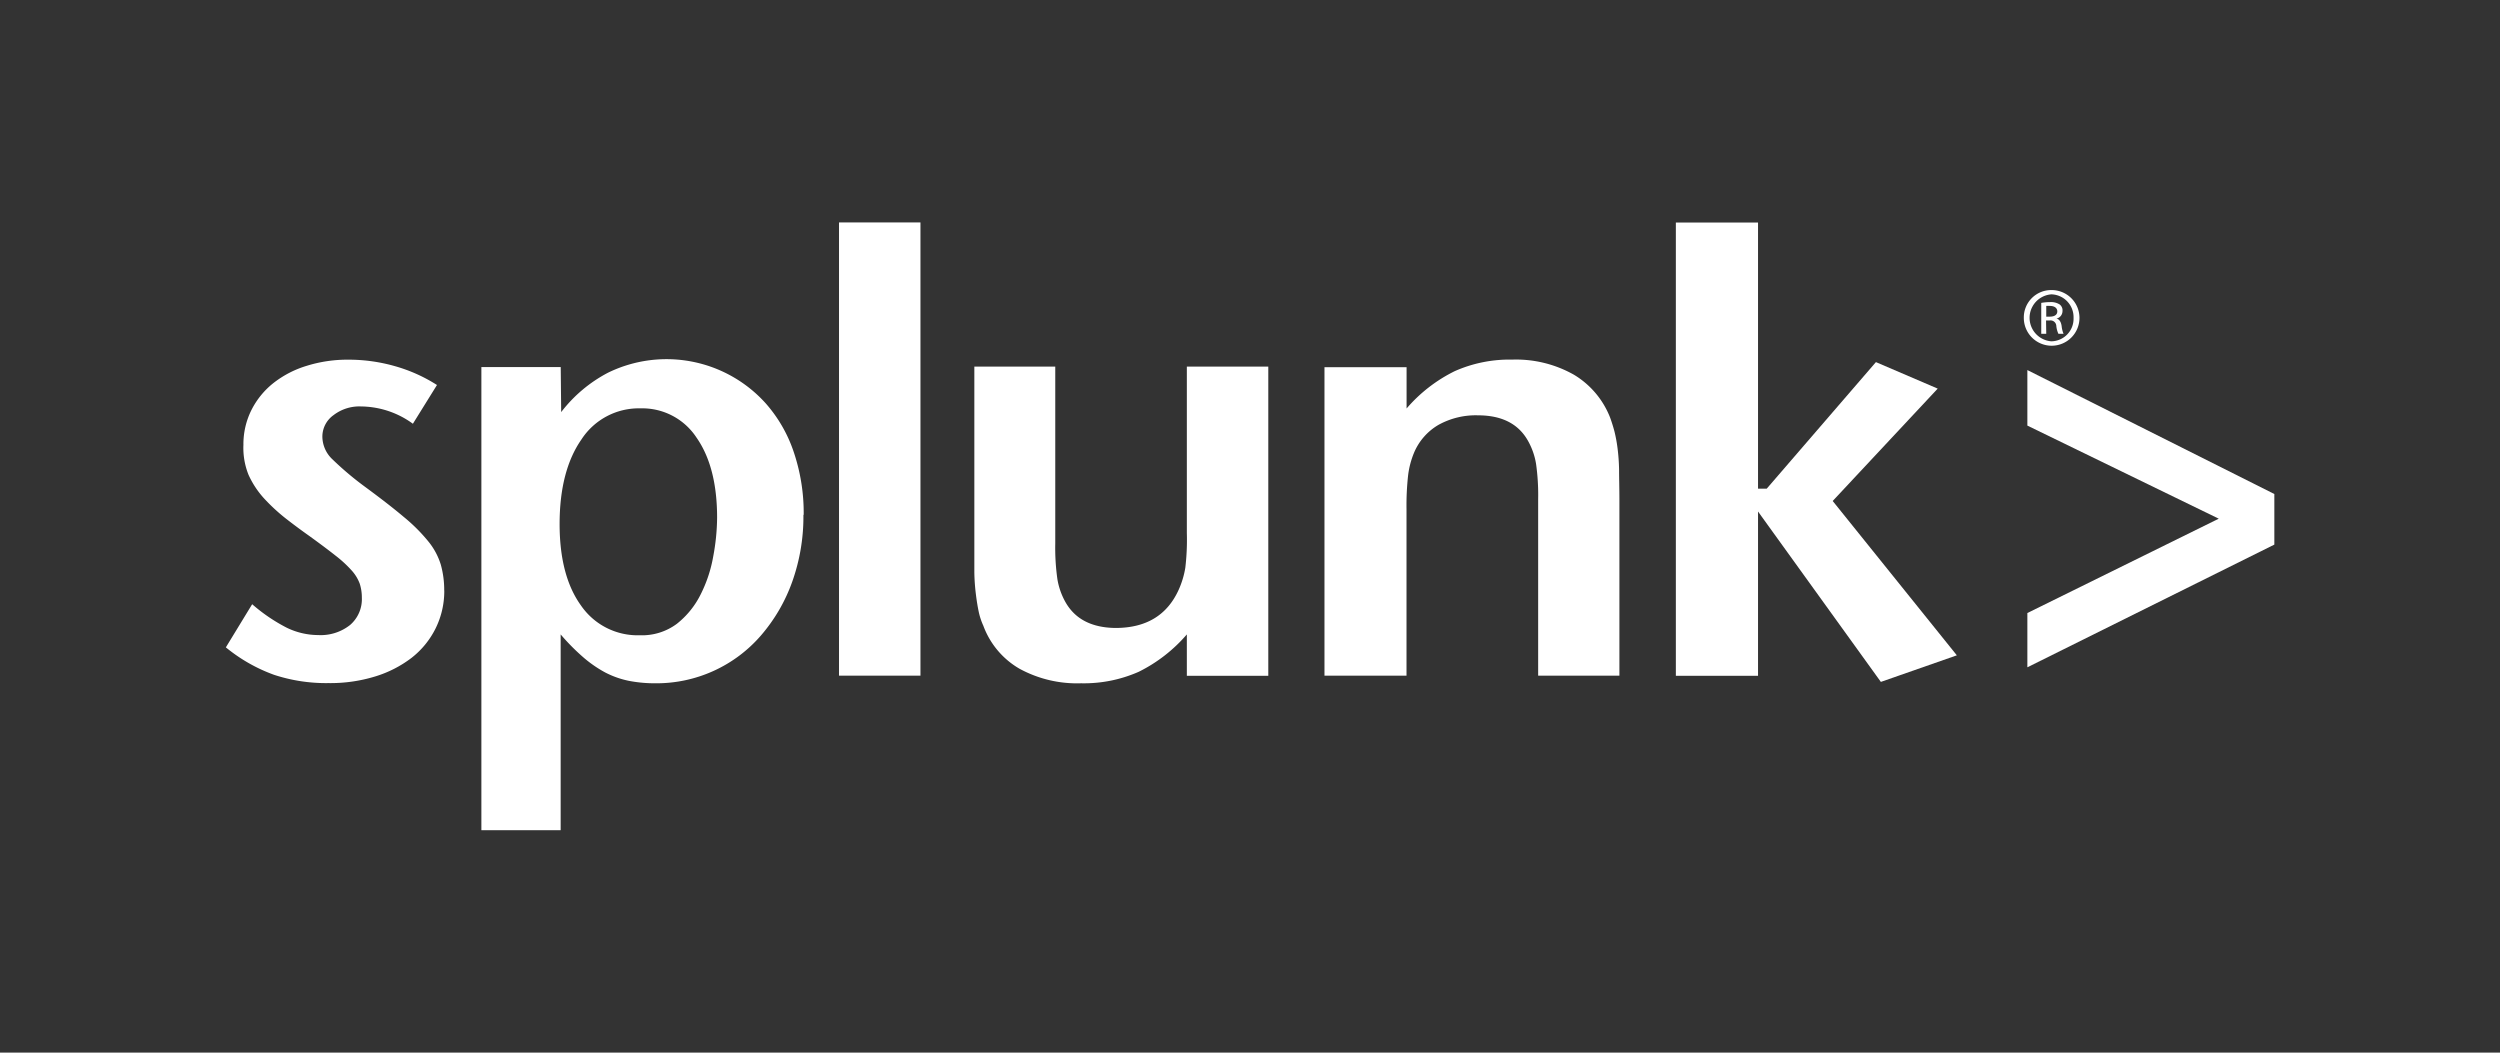 <svg id="All_Logos" data-name="All Logos" xmlns="http://www.w3.org/2000/svg" viewBox="0 0 380 160"><rect x="0" y="0" width="380" height="160" fill="#333333" stroke="none"/><defs><style>.cls-1{fill:#fff;}</style></defs><title>logo_splunk_inversed</title><path class="cls-1" d="M67.53,89.76a12.77,12.77,0,0,1-1.31,5.74A13,13,0,0,1,62.55,100,17.51,17.51,0,0,1,57,102.83a23.18,23.18,0,0,1-7.09,1,25.27,25.27,0,0,1-8.26-1.26,24.87,24.87,0,0,1-7.32-4.17l4-6.56a26,26,0,0,0,5.25,3.57,11,11,0,0,0,4.79,1.12A7.19,7.19,0,0,0,53.21,95,5.18,5.18,0,0,0,55,90.83a6.86,6.86,0,0,0-.32-2.11,6.19,6.19,0,0,0-1.22-2,18,18,0,0,0-2.44-2.25q-1.55-1.23-4-3-1.87-1.32-3.66-2.72a28.23,28.23,0,0,1-3.23-3,13.72,13.72,0,0,1-2.35-3.57A10.93,10.93,0,0,1,37,67.63a11.59,11.59,0,0,1,1.22-5.31,12.27,12.27,0,0,1,3.32-4.08,15.37,15.37,0,0,1,5.06-2.63A20.86,20.86,0,0,1,53,54.67a25.69,25.69,0,0,1,7.08,1,23.9,23.9,0,0,1,6.34,2.85l-3.66,5.89a13.57,13.57,0,0,0-7.89-2.63,6.43,6.43,0,0,0-4.17,1.32A4,4,0,0,0,49,66.36a4.78,4.78,0,0,0,1.45,3.38,47.54,47.54,0,0,0,5,4.23c2.39,1.76,4.37,3.29,5.93,4.61a26,26,0,0,1,3.72,3.71A10.42,10.42,0,0,1,67,85.82a14.29,14.29,0,0,1,.52,3.94"/><path class="cls-1" d="M109,78.7q0-7.7-3.12-12.17a9.86,9.86,0,0,0-8.51-4.46,10.4,10.4,0,0,0-9,4.74q-3.3,4.75-3.31,12.83,0,7.9,3.26,12.41a10.45,10.45,0,0,0,8.94,4.51,8.85,8.85,0,0,0,5.62-1.74,13.09,13.09,0,0,0,3.59-4.41,20.73,20.73,0,0,0,1.94-5.83A33.14,33.14,0,0,0,109,78.7m13.12-.47a29.56,29.56,0,0,1-1.7,10.19,25.69,25.69,0,0,1-4.71,8.12,21,21,0,0,1-16.11,7.32,20.81,20.81,0,0,1-4-.37A13.76,13.76,0,0,1,92,102.22a18.57,18.57,0,0,1-3.34-2.31,32.47,32.47,0,0,1-3.44-3.48v29.76H73.17V55.79H85.23l.07,6.85a21.55,21.55,0,0,1,7.14-6,20.27,20.27,0,0,1,23.93,4.65,21.45,21.45,0,0,1,4.28,7.42,28.94,28.94,0,0,1,1.51,9.57"/><rect class="cls-1" x="127.53" y="33.81" width="12.38" height="68.89"/><path class="cls-1" d="M180.4,102.72l0-6.29a23.23,23.23,0,0,1-7.33,5.69,20.64,20.64,0,0,1-8.75,1.74,18.28,18.28,0,0,1-9.35-2.21,12.55,12.55,0,0,1-5.5-6.53,10.12,10.12,0,0,1-.71-2.16c-.16-.76-.3-1.62-.42-2.59a30.91,30.91,0,0,1-.24-3.34c0-1.25,0-2.79,0-4.61V55.72H160.4V82.61a34,34,0,0,0,.33,5.46,10.66,10.66,0,0,0,1.18,3.38q2.18,3.94,7.64,4,7,0,9.62-5.83a13.41,13.41,0,0,0,1-3.34A36.29,36.29,0,0,0,180.4,81V55.72h12.38v47Z"/><path class="cls-1" d="M233.8,102.7V75.88a33.71,33.71,0,0,0-.33-5.44,10.6,10.6,0,0,0-1.18-3.37q-2.16-3.94-7.64-3.94a11.68,11.68,0,0,0-6,1.45,8.88,8.88,0,0,0-3.73,4.27,13,13,0,0,0-.89,3.42,41.68,41.68,0,0,0-.24,5.11V102.7H201.32V55.81H213.8l0,6.28a23.08,23.08,0,0,1,7.33-5.68,20.52,20.52,0,0,1,8.75-1.75,17.86,17.86,0,0,1,9.36,2.3,13.19,13.19,0,0,1,5.5,6.52c.25.69.47,1.39.66,2.11a21.94,21.94,0,0,1,.46,2.49,29.78,29.78,0,0,1,.24,3.33c0,1.28.05,2.83.05,4.64V102.7Z"/><polygon class="cls-1" points="285.89 103.65 267.22 77.75 267.22 102.72 254.73 102.72 254.73 33.83 267.22 33.83 267.22 74.28 268.54 74.28 285.14 55.04 294.53 59.07 278.57 76.15 297.44 99.61 285.89 103.65"/><polygon class="cls-1" points="308.16 101.43 308.16 93.18 337.25 78.84 308.16 64.69 308.16 56.25 345.7 75.09 345.7 82.78 308.16 101.43"/><path class="cls-1" d="M311.81,44.09a4.23,4.23,0,1,1-4.19,4.21,4.16,4.16,0,0,1,4.19-4.21Zm0,.65a3.58,3.58,0,0,0,0,7.14,3.43,3.43,0,0,0,3.37-3.56,3.47,3.47,0,0,0-3.37-3.58Zm-.78,6h-.76v-4.7a8,8,0,0,1,1.34-.12,2.46,2.46,0,0,1,1.46.36,1.12,1.12,0,0,1,.43,1,1.18,1.18,0,0,1-.92,1.15v0c.41.08.69.45.79,1.14a4.11,4.11,0,0,0,.29,1.17h-.78a3.67,3.67,0,0,1-.32-1.2.88.88,0,0,0-1-.83H311Zm0-2.61h.54c.62,0,1.14-.22,1.14-.8,0-.41-.3-.83-1.14-.83a3.21,3.21,0,0,0-.54,0Z"/></svg>